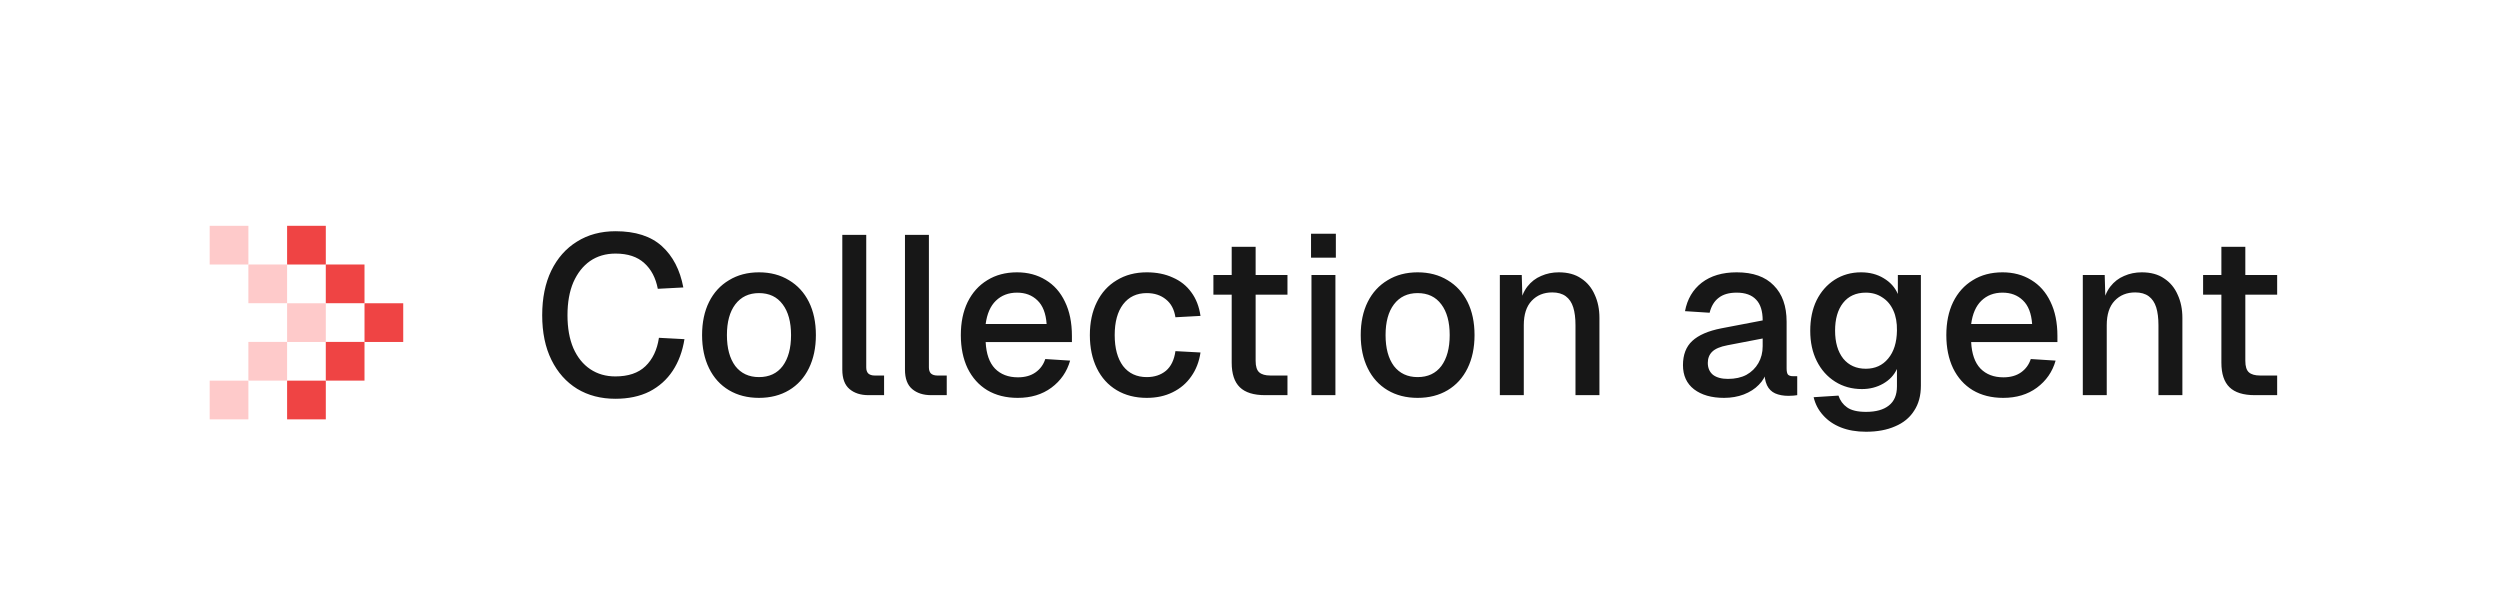 <svg width="155" height="38" viewBox="0 0 155 38" fill="none" xmlns="http://www.w3.org/2000/svg">
<g filter="url(#filter0_dd_375_5684)">
<rect x="3" y="2" width="149" height="32" rx="10" fill="white" shape-rendering="crispEdges"/>
<rect x="13" y="12" width="2.4" height="2.4" fill="#FECACA"/>
<rect x="17.8" y="12" width="2.4" height="2.4" fill="#EF4444"/>
<rect x="15.4" y="14.399" width="2.4" height="2.4" fill="#FECACA"/>
<rect x="20.199" y="14.399" width="2.4" height="2.4" fill="#EF4444"/>
<rect x="17.8" y="16.802" width="2.4" height="2.4" fill="#FECACA"/>
<rect x="22.6" y="16.802" width="2.4" height="2.4" fill="#EF4444"/>
<rect x="15.4" y="19.198" width="2.4" height="2.4" fill="#FECACA"/>
<rect x="20.199" y="19.198" width="2.4" height="2.4" fill="#EF4444"/>
<rect x="13" y="21.6" width="2.4" height="2.4" fill="#FECACA"/>
<rect x="17.8" y="21.6" width="2.4" height="2.4" fill="#EF4444"/>
<path d="M38.152 22.724C37.256 22.724 36.467 22.519 35.786 22.108C35.105 21.688 34.573 21.091 34.19 20.316C33.807 19.541 33.616 18.617 33.616 17.544C33.616 16.48 33.803 15.561 34.176 14.786C34.559 14.002 35.091 13.4 35.772 12.98C36.453 12.551 37.251 12.336 38.166 12.336C39.398 12.336 40.355 12.644 41.036 13.26C41.717 13.876 42.161 14.73 42.366 15.822L40.784 15.906C40.653 15.225 40.373 14.693 39.944 14.31C39.515 13.918 38.922 13.722 38.166 13.722C37.559 13.722 37.032 13.876 36.584 14.184C36.145 14.492 35.8 14.931 35.548 15.5C35.305 16.069 35.184 16.751 35.184 17.544C35.184 18.337 35.305 19.019 35.548 19.588C35.8 20.157 36.15 20.591 36.598 20.89C37.046 21.189 37.564 21.338 38.152 21.338C38.955 21.338 39.575 21.128 40.014 20.708C40.462 20.279 40.742 19.691 40.854 18.944L42.436 19.028C42.315 19.784 42.072 20.437 41.708 20.988C41.344 21.539 40.863 21.968 40.266 22.276C39.669 22.575 38.964 22.724 38.152 22.724ZM47.057 22.668C46.348 22.668 45.727 22.509 45.195 22.192C44.663 21.875 44.252 21.422 43.963 20.834C43.674 20.246 43.529 19.56 43.529 18.776C43.529 17.983 43.674 17.297 43.963 16.718C44.252 16.139 44.663 15.691 45.195 15.374C45.727 15.047 46.348 14.884 47.057 14.884C47.766 14.884 48.387 15.047 48.919 15.374C49.451 15.691 49.862 16.139 50.151 16.718C50.44 17.297 50.585 17.983 50.585 18.776C50.585 19.56 50.44 20.246 50.151 20.834C49.862 21.422 49.451 21.875 48.919 22.192C48.387 22.509 47.766 22.668 47.057 22.668ZM47.057 21.38C47.692 21.38 48.182 21.151 48.527 20.694C48.872 20.227 49.045 19.588 49.045 18.776C49.045 17.964 48.872 17.329 48.527 16.872C48.182 16.405 47.692 16.172 47.057 16.172C46.432 16.172 45.942 16.405 45.587 16.872C45.242 17.329 45.069 17.964 45.069 18.776C45.069 19.588 45.242 20.227 45.587 20.694C45.942 21.151 46.432 21.38 47.057 21.38ZM53.847 22.5C53.362 22.5 52.97 22.374 52.671 22.122C52.373 21.87 52.223 21.469 52.223 20.918V12.56H53.707V20.778C53.707 20.946 53.749 21.072 53.833 21.156C53.926 21.24 54.057 21.282 54.225 21.282H54.813V22.5H53.847ZM57.732 22.5C57.246 22.5 56.854 22.374 56.556 22.122C56.257 21.87 56.108 21.469 56.108 20.918V12.56H57.592V20.778C57.592 20.946 57.634 21.072 57.718 21.156C57.811 21.24 57.942 21.282 58.11 21.282H58.698V22.5H57.732ZM63.099 22.668C62.371 22.668 61.741 22.509 61.209 22.192C60.687 21.875 60.281 21.422 59.991 20.834C59.711 20.246 59.571 19.56 59.571 18.776C59.571 17.992 59.711 17.311 59.991 16.732C60.281 16.144 60.687 15.691 61.209 15.374C61.732 15.047 62.348 14.884 63.057 14.884C63.729 14.884 64.322 15.043 64.835 15.36C65.349 15.668 65.745 16.116 66.025 16.704C66.314 17.292 66.459 18.001 66.459 18.832V19.21H61.111C61.148 19.938 61.34 20.484 61.685 20.848C62.04 21.212 62.516 21.394 63.113 21.394C63.552 21.394 63.916 21.291 64.205 21.086C64.495 20.881 64.695 20.605 64.807 20.26L66.347 20.358C66.151 21.049 65.764 21.609 65.185 22.038C64.616 22.458 63.92 22.668 63.099 22.668ZM61.111 18.09H64.891C64.844 17.427 64.653 16.937 64.317 16.62C63.99 16.303 63.571 16.144 63.057 16.144C62.525 16.144 62.087 16.312 61.741 16.648C61.405 16.975 61.195 17.455 61.111 18.09ZM71.099 22.668C70.389 22.668 69.769 22.509 69.237 22.192C68.705 21.875 68.294 21.422 68.005 20.834C67.716 20.246 67.571 19.56 67.571 18.776C67.571 17.992 67.716 17.311 68.005 16.732C68.294 16.144 68.705 15.691 69.237 15.374C69.769 15.047 70.389 14.884 71.099 14.884C71.706 14.884 72.242 14.991 72.709 15.206C73.185 15.411 73.567 15.715 73.857 16.116C74.156 16.517 74.347 17.007 74.431 17.586L72.877 17.67C72.802 17.185 72.606 16.816 72.289 16.564C71.972 16.303 71.575 16.172 71.099 16.172C70.474 16.172 69.984 16.405 69.629 16.872C69.284 17.329 69.111 17.964 69.111 18.776C69.111 19.588 69.284 20.227 69.629 20.694C69.984 21.151 70.474 21.38 71.099 21.38C71.575 21.38 71.972 21.249 72.289 20.988C72.606 20.717 72.802 20.311 72.877 19.77L74.431 19.854C74.347 20.423 74.156 20.918 73.857 21.338C73.567 21.758 73.185 22.085 72.709 22.318C72.242 22.551 71.706 22.668 71.099 22.668ZM78.437 22.5C77.728 22.5 77.205 22.337 76.869 22.01C76.533 21.683 76.365 21.175 76.365 20.484V13.302H77.849V20.372C77.849 20.717 77.924 20.955 78.073 21.086C78.223 21.217 78.451 21.282 78.759 21.282H79.823V22.5H78.437ZM75.231 16.27V15.052H79.823V16.27H75.231ZM81.311 22.5V15.052H82.796V22.5H81.311ZM81.284 13.974V12.49H82.823V13.974H81.284ZM87.893 22.668C87.183 22.668 86.563 22.509 86.031 22.192C85.499 21.875 85.088 21.422 84.799 20.834C84.51 20.246 84.365 19.56 84.365 18.776C84.365 17.983 84.51 17.297 84.799 16.718C85.088 16.139 85.499 15.691 86.031 15.374C86.563 15.047 87.183 14.884 87.893 14.884C88.602 14.884 89.223 15.047 89.755 15.374C90.287 15.691 90.698 16.139 90.987 16.718C91.276 17.297 91.421 17.983 91.421 18.776C91.421 19.56 91.276 20.246 90.987 20.834C90.698 21.422 90.287 21.875 89.755 22.192C89.223 22.509 88.602 22.668 87.893 22.668ZM87.893 21.38C88.528 21.38 89.017 21.151 89.363 20.694C89.708 20.227 89.881 19.588 89.881 18.776C89.881 17.964 89.708 17.329 89.363 16.872C89.017 16.405 88.528 16.172 87.893 16.172C87.267 16.172 86.778 16.405 86.423 16.872C86.078 17.329 85.905 17.964 85.905 18.776C85.905 19.588 86.078 20.227 86.423 20.694C86.778 21.151 87.267 21.38 87.893 21.38ZM92.99 22.5V15.052H94.349L94.404 17.04L94.222 16.942C94.306 16.457 94.465 16.065 94.698 15.766C94.932 15.467 95.216 15.248 95.552 15.108C95.888 14.959 96.252 14.884 96.644 14.884C97.204 14.884 97.666 15.01 98.031 15.262C98.404 15.505 98.684 15.841 98.871 16.27C99.067 16.69 99.165 17.171 99.165 17.712V22.5H97.68V18.16C97.68 17.721 97.634 17.353 97.54 17.054C97.447 16.755 97.293 16.527 97.079 16.368C96.864 16.209 96.584 16.13 96.239 16.13C95.716 16.13 95.291 16.303 94.965 16.648C94.638 16.993 94.475 17.497 94.475 18.16V22.5H92.99ZM106.892 22.668C106.118 22.668 105.497 22.491 105.03 22.136C104.573 21.781 104.344 21.282 104.344 20.638C104.344 19.994 104.536 19.495 104.918 19.14C105.31 18.776 105.912 18.515 106.724 18.356L109.286 17.866C109.286 17.287 109.151 16.858 108.88 16.578C108.61 16.289 108.208 16.144 107.676 16.144C107.2 16.144 106.827 16.251 106.556 16.466C106.286 16.671 106.099 16.979 105.996 17.39L104.47 17.292C104.61 16.545 104.956 15.957 105.506 15.528C106.066 15.099 106.79 14.884 107.676 14.884C108.684 14.884 109.45 15.155 109.972 15.696C110.504 16.228 110.77 16.979 110.77 17.95V20.848C110.77 21.025 110.798 21.151 110.854 21.226C110.92 21.291 111.022 21.324 111.162 21.324H111.428V22.5C111.382 22.509 111.307 22.519 111.204 22.528C111.102 22.537 110.994 22.542 110.882 22.542C110.565 22.542 110.29 22.491 110.056 22.388C109.832 22.285 109.664 22.117 109.552 21.884C109.44 21.641 109.384 21.319 109.384 20.918L109.538 20.988C109.464 21.315 109.3 21.604 109.048 21.856C108.806 22.108 108.493 22.309 108.11 22.458C107.737 22.598 107.331 22.668 106.892 22.668ZM107.13 21.492C107.578 21.492 107.961 21.408 108.278 21.24C108.596 21.063 108.843 20.82 109.02 20.512C109.198 20.204 109.286 19.854 109.286 19.462V18.986L107.102 19.406C106.654 19.49 106.337 19.625 106.15 19.812C105.973 19.989 105.884 20.218 105.884 20.498C105.884 20.815 105.992 21.063 106.206 21.24C106.43 21.408 106.738 21.492 107.13 21.492ZM115.693 24.768C115.105 24.768 114.587 24.679 114.139 24.502C113.691 24.325 113.322 24.073 113.033 23.746C112.743 23.429 112.547 23.055 112.445 22.626L113.985 22.528C114.087 22.836 114.265 23.079 114.517 23.256C114.778 23.443 115.17 23.536 115.693 23.536C116.309 23.536 116.78 23.405 117.107 23.144C117.443 22.883 117.611 22.486 117.611 21.954V20.876C117.433 21.259 117.149 21.562 116.757 21.786C116.365 22.01 115.926 22.122 115.441 22.122C114.815 22.122 114.26 21.968 113.775 21.66C113.289 21.352 112.911 20.927 112.641 20.386C112.37 19.845 112.235 19.219 112.235 18.51C112.235 17.791 112.365 17.161 112.627 16.62C112.897 16.079 113.271 15.654 113.747 15.346C114.232 15.038 114.778 14.884 115.385 14.884C115.917 14.884 116.383 15.005 116.785 15.248C117.195 15.491 117.489 15.817 117.667 16.228V15.052H119.095V21.912C119.095 22.528 118.955 23.046 118.675 23.466C118.404 23.895 118.012 24.217 117.499 24.432C116.995 24.656 116.393 24.768 115.693 24.768ZM115.679 20.862C116.257 20.862 116.719 20.652 117.065 20.232C117.419 19.812 117.601 19.233 117.611 18.496C117.62 18.011 117.545 17.595 117.387 17.25C117.228 16.895 116.999 16.625 116.701 16.438C116.411 16.242 116.071 16.144 115.679 16.144C115.072 16.144 114.601 16.359 114.265 16.788C113.938 17.208 113.775 17.777 113.775 18.496C113.775 19.224 113.943 19.803 114.279 20.232C114.624 20.652 115.091 20.862 115.679 20.862ZM124.2 22.668C123.472 22.668 122.842 22.509 122.31 22.192C121.787 21.875 121.381 21.422 121.092 20.834C120.812 20.246 120.672 19.56 120.672 18.776C120.672 17.992 120.812 17.311 121.092 16.732C121.381 16.144 121.787 15.691 122.31 15.374C122.832 15.047 123.448 14.884 124.158 14.884C124.83 14.884 125.422 15.043 125.936 15.36C126.449 15.668 126.846 16.116 127.126 16.704C127.415 17.292 127.56 18.001 127.56 18.832V19.21H122.212C122.249 19.938 122.44 20.484 122.786 20.848C123.14 21.212 123.616 21.394 124.214 21.394C124.652 21.394 125.016 21.291 125.306 21.086C125.595 20.881 125.796 20.605 125.908 20.26L127.448 20.358C127.252 21.049 126.864 21.609 126.286 22.038C125.716 22.458 125.021 22.668 124.2 22.668ZM122.212 18.09H125.992C125.945 17.427 125.754 16.937 125.418 16.62C125.091 16.303 124.671 16.144 124.158 16.144C123.626 16.144 123.187 16.312 122.842 16.648C122.506 16.975 122.296 17.455 122.212 18.09ZM129.134 22.5V15.052H130.492L130.548 17.04L130.366 16.942C130.45 16.457 130.608 16.065 130.842 15.766C131.075 15.467 131.36 15.248 131.696 15.108C132.032 14.959 132.396 14.884 132.788 14.884C133.348 14.884 133.81 15.01 134.174 15.262C134.547 15.505 134.827 15.841 135.014 16.27C135.21 16.69 135.308 17.171 135.308 17.712V22.5H133.824V18.16C133.824 17.721 133.777 17.353 133.684 17.054C133.59 16.755 133.436 16.527 133.222 16.368C133.007 16.209 132.727 16.13 132.382 16.13C131.859 16.13 131.434 16.303 131.108 16.648C130.781 16.993 130.618 17.497 130.618 18.16V22.5H129.134ZM139.798 22.5C139.088 22.5 138.566 22.337 138.23 22.01C137.894 21.683 137.726 21.175 137.726 20.484V13.302H139.21V20.372C139.21 20.717 139.284 20.955 139.434 21.086C139.583 21.217 139.812 21.282 140.12 21.282H141.184V22.5H139.798ZM136.592 16.27V15.052H141.184V16.27H136.592Z" fill="#171717"/>
</g>
<defs>
<filter id="filter0_dd_375_5684" x="0" y="0" width="155" height="38" filterUnits="userSpaceOnUse" color-interpolation-filters="sRGB">
<feFlood flood-opacity="0" result="BackgroundImageFix"/>
<feColorMatrix in="SourceAlpha" type="matrix" values="0 0 0 0 0 0 0 0 0 0 0 0 0 0 0 0 0 0 127 0" result="hardAlpha"/>
<feMorphology radius="1" operator="erode" in="SourceAlpha" result="effect1_dropShadow_375_5684"/>
<feOffset dy="1"/>
<feGaussianBlur stdDeviation="1"/>
<feComposite in2="hardAlpha" operator="out"/>
<feColorMatrix type="matrix" values="0 0 0 0 0 0 0 0 0 0 0 0 0 0 0 0 0 0 0.1 0"/>
<feBlend mode="normal" in2="BackgroundImageFix" result="effect1_dropShadow_375_5684"/>
<feColorMatrix in="SourceAlpha" type="matrix" values="0 0 0 0 0 0 0 0 0 0 0 0 0 0 0 0 0 0 127 0" result="hardAlpha"/>
<feOffset dy="1"/>
<feGaussianBlur stdDeviation="1.5"/>
<feComposite in2="hardAlpha" operator="out"/>
<feColorMatrix type="matrix" values="0 0 0 0 0 0 0 0 0 0 0 0 0 0 0 0 0 0 0.1 0"/>
<feBlend mode="normal" in2="effect1_dropShadow_375_5684" result="effect2_dropShadow_375_5684"/>
<feBlend mode="normal" in="SourceGraphic" in2="effect2_dropShadow_375_5684" result="shape"/>
</filter>
</defs>
</svg>
